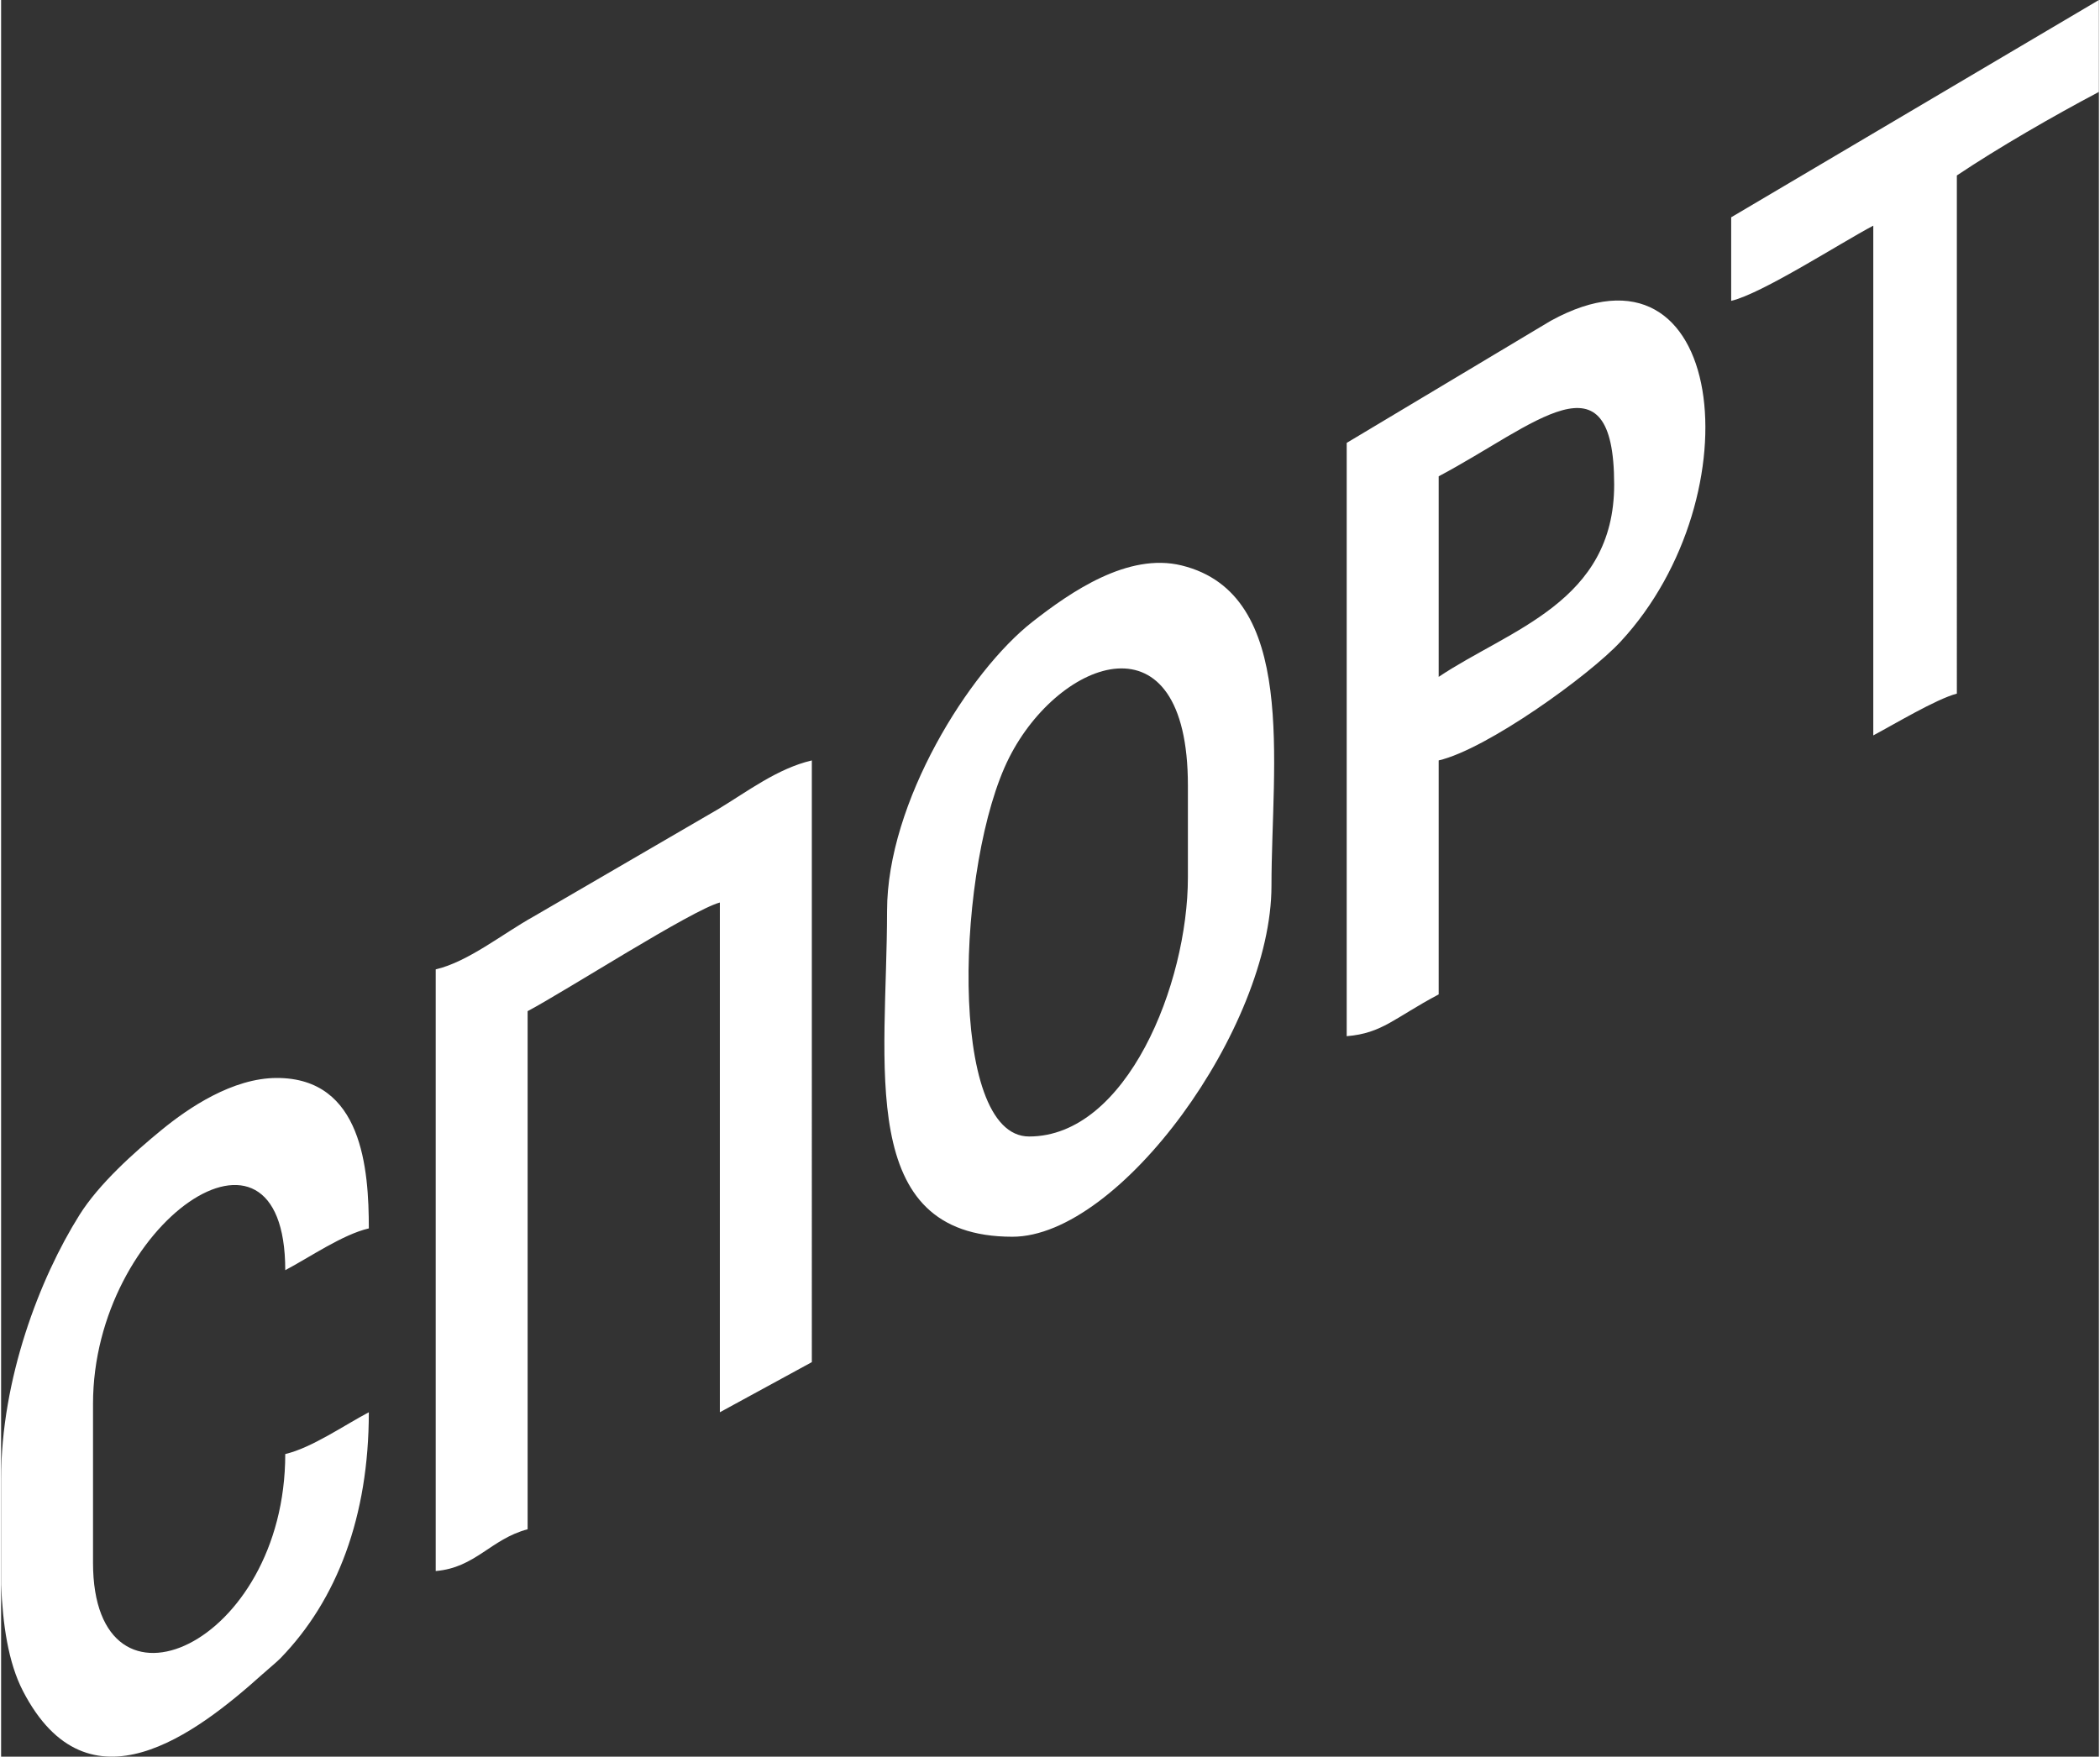 <svg xmlns="http://www.w3.org/2000/svg" width="251" height="210" viewBox="0 0 34.942 29.265" shape-rendering="geometricPrecision" text-rendering="geometricPrecision" image-rendering="optimizeQuality" fill-rule="evenodd" clip-rule="evenodd"><rect x="0" y="0" width="34.942" height="29.265" fill="#333333" stroke="none"/><defs><style><![CDATA[
    .fil0 {fill:white}
   ]]></style></defs><g id="Слой_x0020_1"><path class="fil0" d="M7.239 16.149v10.023c.663-.055.914-.531 1.531-.696v-8.631c.633-.335 2.734-1.685 3.202-1.81v8.492l1.532-.835V12.668c-.572.134-1.069.515-1.557.81l-3.08 1.792c-.513.285-1.087.753-1.628.879zm9.884 2.784c-1.369 0-1.208-4.582-.33-6.316.837-1.651 2.975-2.451 2.975.469v1.531c0 1.776-1.02 4.316-2.645 4.316zm-2.366-3.759c0 2.555-.533 5.429 2.088 5.429 1.789 0 4.315-3.485 4.315-5.846 0-2.037.449-4.859-1.496-5.337-.895-.22-1.85.442-2.484.938-1.06.829-2.423 3.012-2.423 4.816zm9.188-3.898V7.935c1.594-.844 2.923-2.137 2.923.139 0 1.958-1.741 2.41-2.923 3.202zm-1.532-3.898v9.884c.595-.049.79-.303 1.532-.696v-3.898c.804-.187 2.509-1.416 3.031-1.98 2.257-2.437 1.763-6.952-1.166-5.343l-3.397 2.033zM0 26.398c.028.659.116 1.294.365 1.775 1.085 2.092 2.886.709 3.994-.287.088-.079.235-.2.295-.262.942-.971 1.471-2.36 1.471-4.097-.416.22-.954.594-1.392.696 0 3.192-3.202 4.62-3.202 1.81v-2.645c0-3.018 3.202-5.211 3.202-2.228.416-.22.955-.594 1.392-.696 0-.987-.107-2.506-1.531-2.506-.738 0-1.472.498-1.92.865-.461.377-1.045.901-1.368 1.416C.641 21.298 0 22.975 0 24.641v1.757zM34.942 0l-6.125 3.62v1.392c.511-.119 1.818-.963 2.367-1.253v8.492c.349-.185 1.045-.604 1.392-.696V2.923c.699-.468 1.608-.991 2.366-1.392V0z" id="_596764864128"/></g></svg>